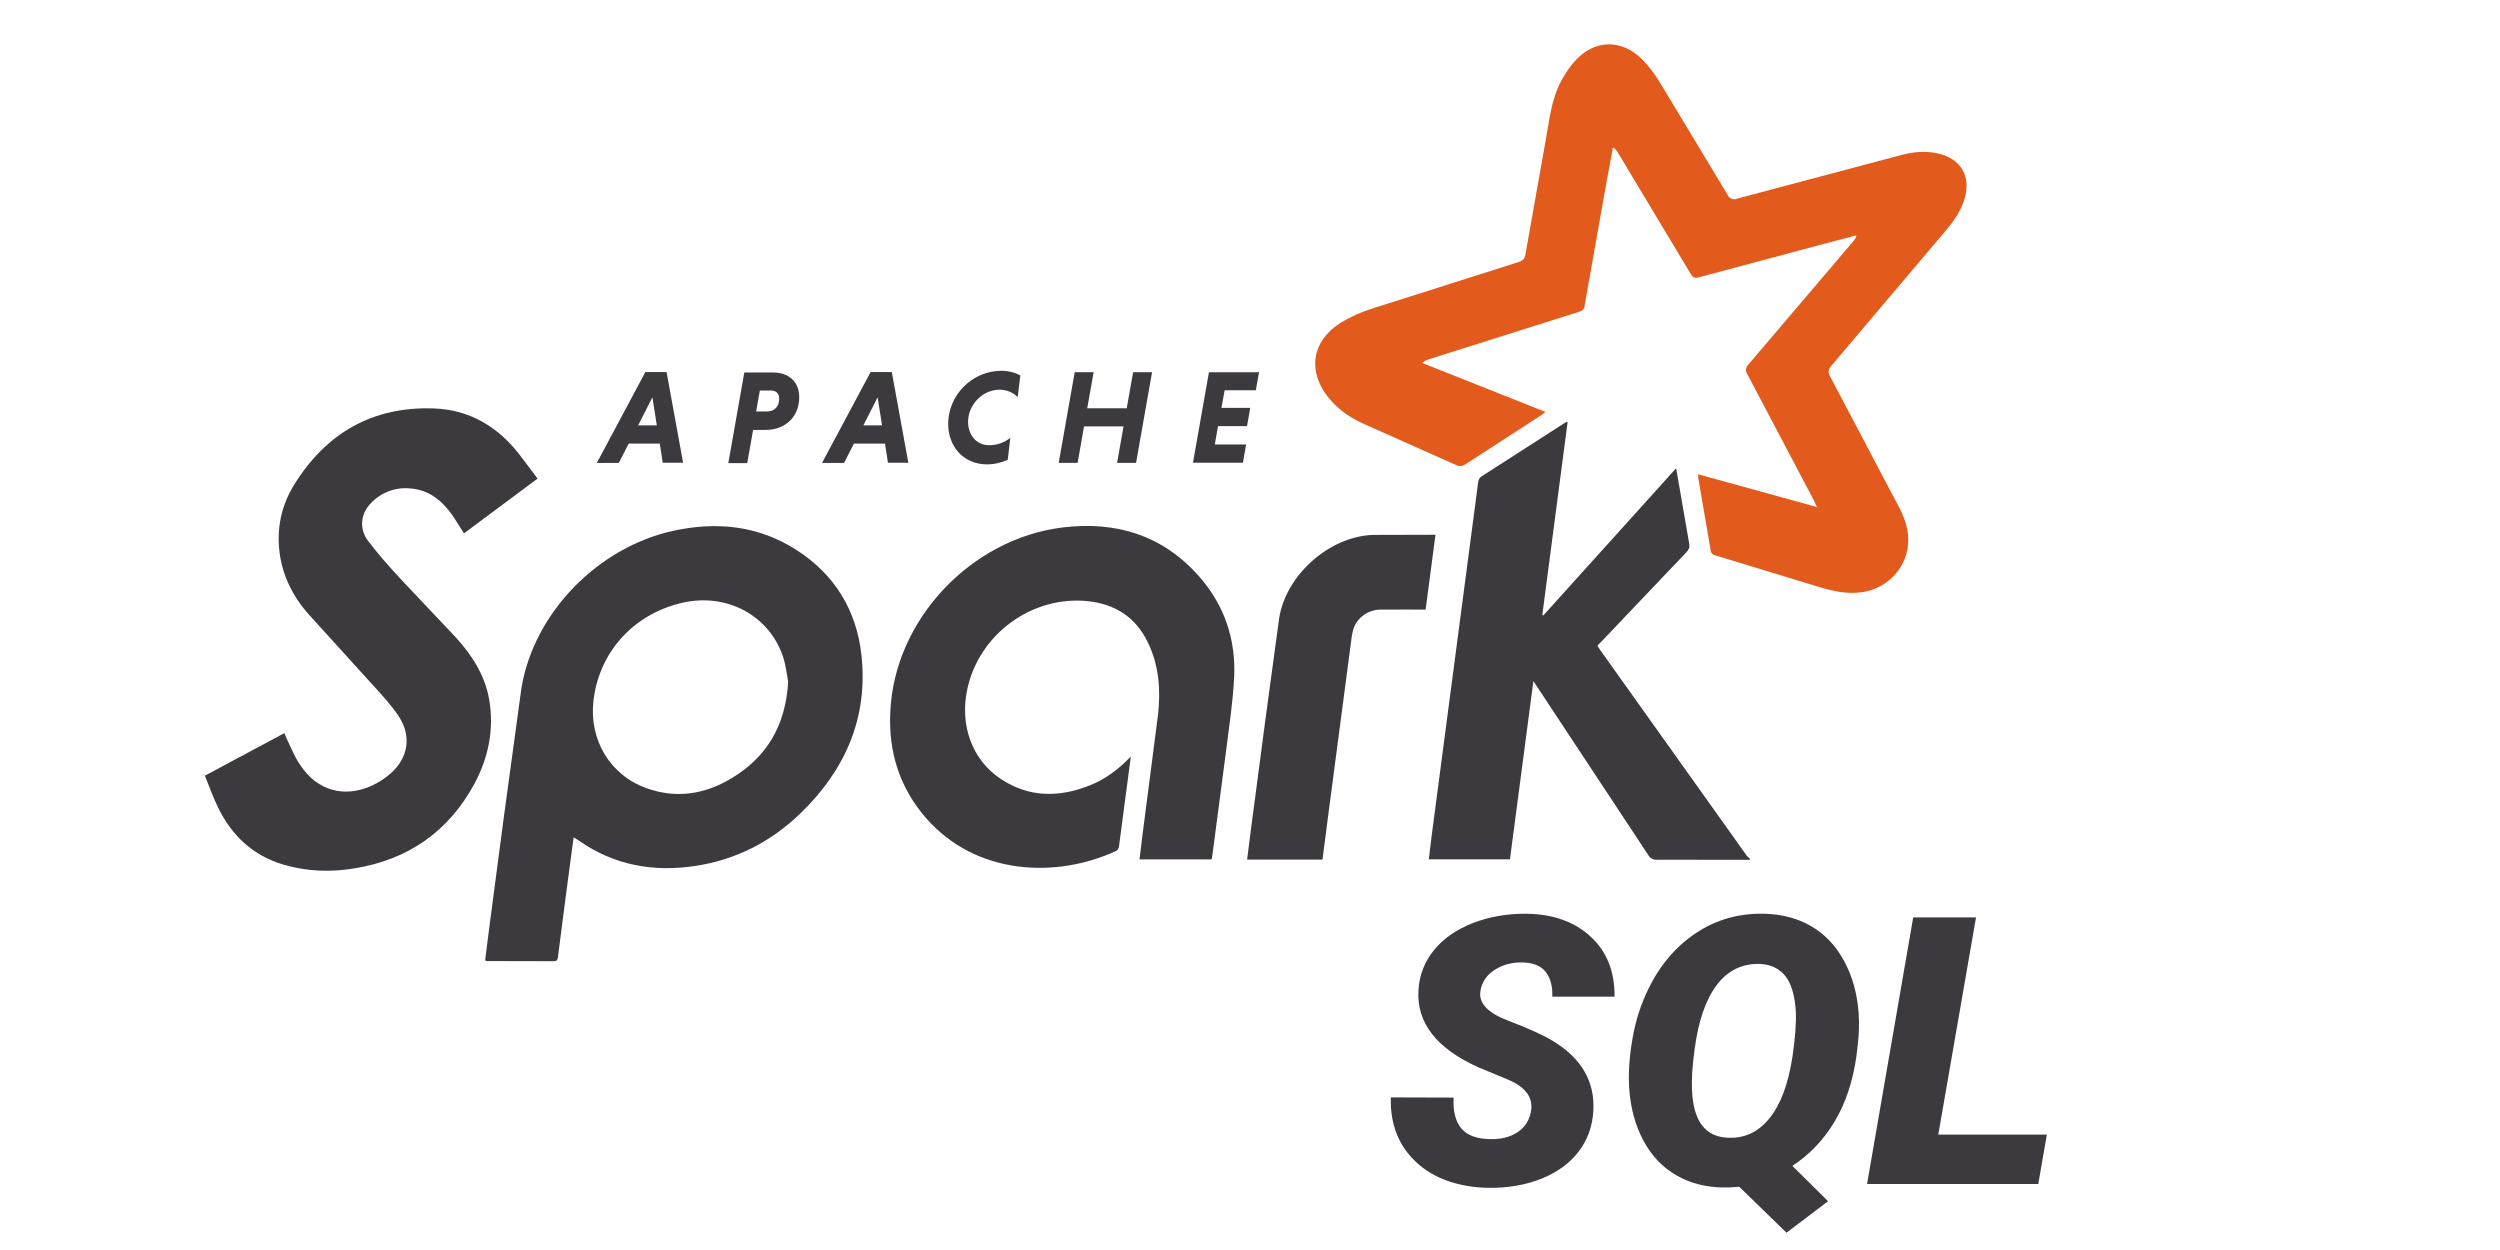 <?xml version="1.0" encoding="utf-8"?>
<!-- Generator: Adobe Illustrator 16.0.0, SVG Export Plug-In . SVG Version: 6.00 Build 0)  -->
<!DOCTYPE svg PUBLIC "-//W3C//DTD SVG 1.1//EN" "http://www.w3.org/Graphics/SVG/1.1/DTD/svg11.dtd">
<svg version="1.1" id="Layer_1" xmlns="http://www.w3.org/2000/svg" xmlns:xlink="http://www.w3.org/1999/xlink" x="0px" y="0px"
	 width="120px" height="60px" viewBox="0 0 120 60" enable-background="new 0 0 120 60" xml:space="preserve">
<g>
	<path fill="#E25A1C" d="M87.213,24.33l-0.146-0.31l-3.186-6.041c-0.115-0.153-0.092-0.369,0.053-0.494l5.039-5.922
		c0.069-0.075,0.115-0.167,0.135-0.267l-1.471,0.385l-6.109,1.635c-0.188,0.051-0.275-0.005-0.37-0.162l-3.482-5.799
		c-0.062-0.113-0.146-0.21-0.253-0.282l-0.288,1.543l-0.969,5.454l-0.101,0.589c-0.018,0.188-0.112,0.257-0.282,0.311l-7.195,2.274
		c-0.097,0.034-0.208,0.077-0.321,0.179l5.916,2.351l-0.175,0.136l-3.678,2.382c-0.146,0.096-0.265,0.108-0.429,0.034l-4.402-1.962
		c-0.659-0.294-1.25-0.685-1.712-1.25c-1.043-1.276-0.837-2.729,0.553-3.614c0.466-0.287,0.966-0.514,1.486-0.676l7.069-2.246
		c0.196-0.062,0.287-0.15,0.326-0.366l0.967-5.454C74.363,5.797,74.458,4.79,74.93,3.9c0.191-0.342,0.398-0.677,0.657-0.965
		c0.937-1.039,2.243-1.079,3.231-0.089c0.334,0.334,0.621,0.728,0.869,1.133l3.231,5.36c0.065,0.18,0.267,0.271,0.444,0.205
		c0.01-0.004,0.02-0.008,0.027-0.012l7.887-2.095c0.545-0.144,1.094-0.196,1.65-0.091c1.213,0.227,1.743,1.151,1.332,2.323
		c-0.186,0.534-0.51,0.985-0.871,1.411l-5.492,6.489c-0.15,0.176-0.153,0.304-0.051,0.5l3.283,6.226
		c0.262,0.497,0.463,1.013,0.469,1.583c0.014,1.298-0.937,2.359-2.227,2.549c-0.721,0.096-1.395-0.048-2.068-0.257l-4.955-1.508
		c-0.135-0.02-0.236-0.134-0.238-0.271l-0.598-3.486c-0.006-0.032,0.004-0.067,0.01-0.137l5.688,1.569"/>
	<g>
		<path fill="#3C3A3E" d="M83.998,41.271l-4.463-0.004c-0.172,0.015-0.336-0.074-0.418-0.225l-5.514-8.35l-1.125,8.555h-3.896
			l0.135-1.111l2.24-17.024c0.015-0.092,0.063-0.174,0.135-0.231l4.04-2.597c0.02-0.013,0.049-0.015,0.115-0.034l-1.215,9.258
			l0.048,0.033l6.375-7.066l0.627,3.62c0.033,0.177-0.015,0.289-0.133,0.411l-4.084,4.292l-0.191,0.191l0.125,0.197l7.04,9.879
			c0.042,0.06,0.104,0.096,0.157,0.16v0.051 M37.831,32.72c-0.06-0.304-0.102-0.75-0.236-1.165c-0.652-2.013-2.717-3.117-4.854-2.62
			c-2.345,0.545-4.021,2.389-4.263,4.78c-0.18,1.771,0.773,3.477,2.546,4.115c1.427,0.516,2.802,0.3,4.078-0.466
			c1.693-1.015,2.609-2.521,2.731-4.646L37.831,32.72z M27.534,40.189l-0.333,2.5l-0.421,3.256c-0.016,0.127-0.055,0.193-0.19,0.193
			l-3.209-0.007c-0.024,0-0.048-0.013-0.096-0.028l0.195-1.539l0.711-5.399l0.842-6.171c0.621-3.622,3.693-6.733,7.298-7.519
			c2.09-0.452,4.089-0.243,5.915,0.933c1.82,1.174,2.863,2.886,3.101,5.016c0.336,3.027-0.777,5.541-2.928,7.618
			c-1.411,1.366-3.101,2.231-5.05,2.524c-2.007,0.303-3.896-0.031-5.579-1.215c-0.063-0.045-0.129-0.082-0.235-0.148"/>
		<path fill="#3C3A3E" d="M25.79,22.982l-3.518,2.619l-0.551-0.864c-0.504-0.704-1.13-1.231-2.039-1.294
			c-0.724-0.069-1.437,0.211-1.92,0.755c-0.461,0.5-0.521,1.209-0.09,1.771c0.474,0.621,0.994,1.21,1.523,1.784l2.67,2.826
			c0.794,0.871,1.428,1.85,1.623,3.039c0.233,1.416-0.05,2.765-0.719,4.009c-1.25,2.304-3.191,3.64-5.768,4.058
			c-1.138,0.186-2.272,0.147-3.384-0.18c-1.473-0.433-2.5-1.398-3.158-2.763c-0.233-0.481-0.412-0.991-0.624-1.509l3.815-2.043
			l0.116,0.277c0.216,0.434,0.385,0.896,0.673,1.295c0.796,1.184,2.083,1.545,3.388,0.959c0.34-0.154,0.654-0.358,0.933-0.605
			c0.841-0.746,0.999-1.786,0.385-2.727c-0.358-0.539-0.805-1.022-1.25-1.508l-3.14-3.462c-0.702-0.811-1.177-1.757-1.328-2.843
			c-0.163-1.186,0.072-2.305,0.69-3.304c1.534-2.481,3.764-3.773,6.713-3.667c1.681,0.061,3.02,0.846,4.059,2.154l0.911,1.207
			 M54.281,36.309l-0.572,4.336c-0.01,0.07-0.067,0.168-0.128,0.197c-2.903,1.344-6.726,1.156-9.11-1.551
			c-1.281-1.454-1.828-3.182-1.738-5.102c0.186-4.446,3.873-8.328,8.271-8.871c2.576-0.317,4.834,0.379,6.579,2.379
			c1.189,1.363,1.738,2.981,1.657,4.786c-0.054,1.188-0.241,2.367-0.388,3.56l-0.659,5.015c-0.008,0.061-0.02,0.118-0.034,0.192
			h-3.463l0.138-1.135l0.749-5.792c0.137-1.204,0.051-2.399-0.5-3.516c-0.577-1.187-1.567-1.813-2.86-1.95
			c-2.674-0.283-5.219,1.575-5.79,4.206c-0.377,1.738,0.217,3.403,1.601,4.324c1.348,0.897,2.793,0.9,4.263,0.317
			c0.745-0.294,1.38-0.763,1.984-1.392 M68.904,25.659L68.43,29.26c-0.732,0-1.453-0.004-2.173,0.002
			c-0.584,0.005-1.116,0.381-1.291,0.926c-0.067,0.213-0.095,0.442-0.123,0.673l-1.092,8.296L63.48,41.26h-3.618l0.198-1.561
			l0.708-5.374l0.631-4.648c0.326-2.071,2.386-3.909,4.475-4.001l3.027-0.008"/>
	</g>
</g>
<g>
	<g>
		<path id="A" fill="#3C3A3E" d="M30.631,20.417h0.896l-0.211-1.347L30.631,20.417z M31.668,21.293h-1.491l-0.474,0.928h-1.056
			l2.331-4.362h1.018l0.793,4.352H31.81l-0.14-0.928"/>
	</g>
	<path fill="#3C3A3E" d="M37.004,18.745h-0.531l-0.179,1.005h0.531c0.32,0,0.577-0.212,0.577-0.608
		C37.403,18.879,37.242,18.745,37.004,18.745L37.004,18.745z M35.718,17.879h1.395c0.731,0,1.25,0.435,1.25,1.183
		c0,0.941-0.666,1.575-1.613,1.575h-0.601l-0.282,1.594h-0.908l0.768-4.353"/>
	<g>
		<path id="A_1_" fill="#3C3A3E" d="M41.442,20.417h0.896l-0.212-1.347L41.442,20.417z M42.479,21.293h-1.491l-0.474,0.928h-1.056
			l2.331-4.362h1.018l0.793,4.352h-0.979l-0.141-0.928"/>
	</g>
	<path fill="#3C3A3E" d="M48.374,22.067c-0.309,0.144-0.645,0.221-0.986,0.224c-1.151,0-1.875-0.866-1.875-1.946
		c0-1.382,1.154-2.547,2.549-2.547c0.346,0,0.659,0.083,0.914,0.224l-0.128,1.043c-0.192-0.211-0.5-0.359-0.883-0.359
		c-0.793,0-1.498,0.718-1.498,1.539c0,0.635,0.396,1.125,1.024,1.125c0.365-0.001,0.718-0.125,1.004-0.352l-0.122,1.037
		 M53.929,20.466h-1.895l-0.308,1.753h-0.908l0.768-4.352h0.909l-0.308,1.731h1.895l0.308-1.731h0.909l-0.768,4.352h-0.909
		L53.929,20.466 M57.261,22.221l0.768-4.352h2.404l-0.154,0.865h-1.496l-0.154,0.845h1.382l-0.154,0.877h-1.392l-0.154,0.877h1.504
		l-0.154,0.877H57.25"/>
</g>
<g>
	<path fill="#3C3A3E" d="M73.482,53.37c0.129-0.662-0.229-1.175-1.072-1.538l-1.441-0.598c-2.021-0.908-2.982-2.145-2.883-3.709
		c0.041-0.715,0.287-1.352,0.738-1.912c0.451-0.559,1.075-0.994,1.872-1.305s1.667-0.46,2.61-0.448
		c1.266,0.023,2.283,0.393,3.055,1.107c0.77,0.715,1.149,1.673,1.138,2.874h-2.988c0.018-0.492-0.087-0.886-0.312-1.182
		c-0.227-0.296-0.597-0.45-1.112-0.462c-0.504-0.012-0.949,0.105-1.336,0.352s-0.615,0.577-0.686,0.993
		c-0.111,0.586,0.323,1.066,1.306,1.441c0.98,0.375,1.694,0.697,2.14,0.967c1.4,0.838,2.057,1.969,1.969,3.393
		c-0.047,0.738-0.284,1.386-0.712,1.942s-1.021,0.987-1.779,1.292c-0.76,0.305-1.61,0.451-2.554,0.439
		c-0.691-0.012-1.333-0.12-1.925-0.325s-1.099-0.504-1.521-0.896c-0.855-0.791-1.266-1.831-1.23-3.12l3.015,0.009
		c-0.035,0.656,0.091,1.153,0.378,1.489c0.287,0.338,0.771,0.506,1.45,0.506c0.504,0,0.924-0.115,1.262-0.348
		C73.199,54.102,73.406,53.78,73.482,53.37z"/>
	<path fill="#3C3A3E" d="M89.109,50.689c-0.17,1.219-0.521,2.27-1.051,3.15c-0.53,0.883-1.205,1.59-2.025,2.123l1.714,1.696
		l-1.995,1.512l-2.268-2.206c-0.328,0.029-0.574,0.041-0.738,0.035c-0.861-0.006-1.625-0.202-2.289-0.589
		c-0.666-0.387-1.191-0.943-1.578-1.67s-0.612-1.559-0.677-2.496c-0.047-0.686,0.003-1.466,0.149-2.343
		c0.146-0.875,0.407-1.694,0.782-2.456c0.563-1.143,1.324-2.031,2.285-2.667s2.042-0.942,3.243-0.919
		c0.867,0.018,1.629,0.219,2.285,0.603s1.182,0.943,1.578,1.678c0.395,0.736,0.625,1.563,0.689,2.483
		c0.035,0.51,0.021,1.028-0.044,1.556L89.109,50.689z M86.2,48.554c-0.047-0.768-0.213-1.333-0.497-1.696s-0.689-0.56-1.217-0.589
		c-0.85-0.029-1.541,0.305-2.074,1.002s-0.891,1.731-1.072,3.103c-0.111,0.82-0.152,1.471-0.123,1.951
		c0.059,1.482,0.633,2.244,1.723,2.285c0.791,0.041,1.455-0.268,1.99-0.928c0.537-0.658,0.904-1.636,1.104-2.931
		C86.168,49.843,86.224,49.11,86.2,48.554z"/>
	<path fill="#3C3A3E" d="M93.038,54.46h5.212l-0.413,2.373h-8.218l2.215-12.797h3.015L93.038,54.46z"/>
</g>
</svg>
